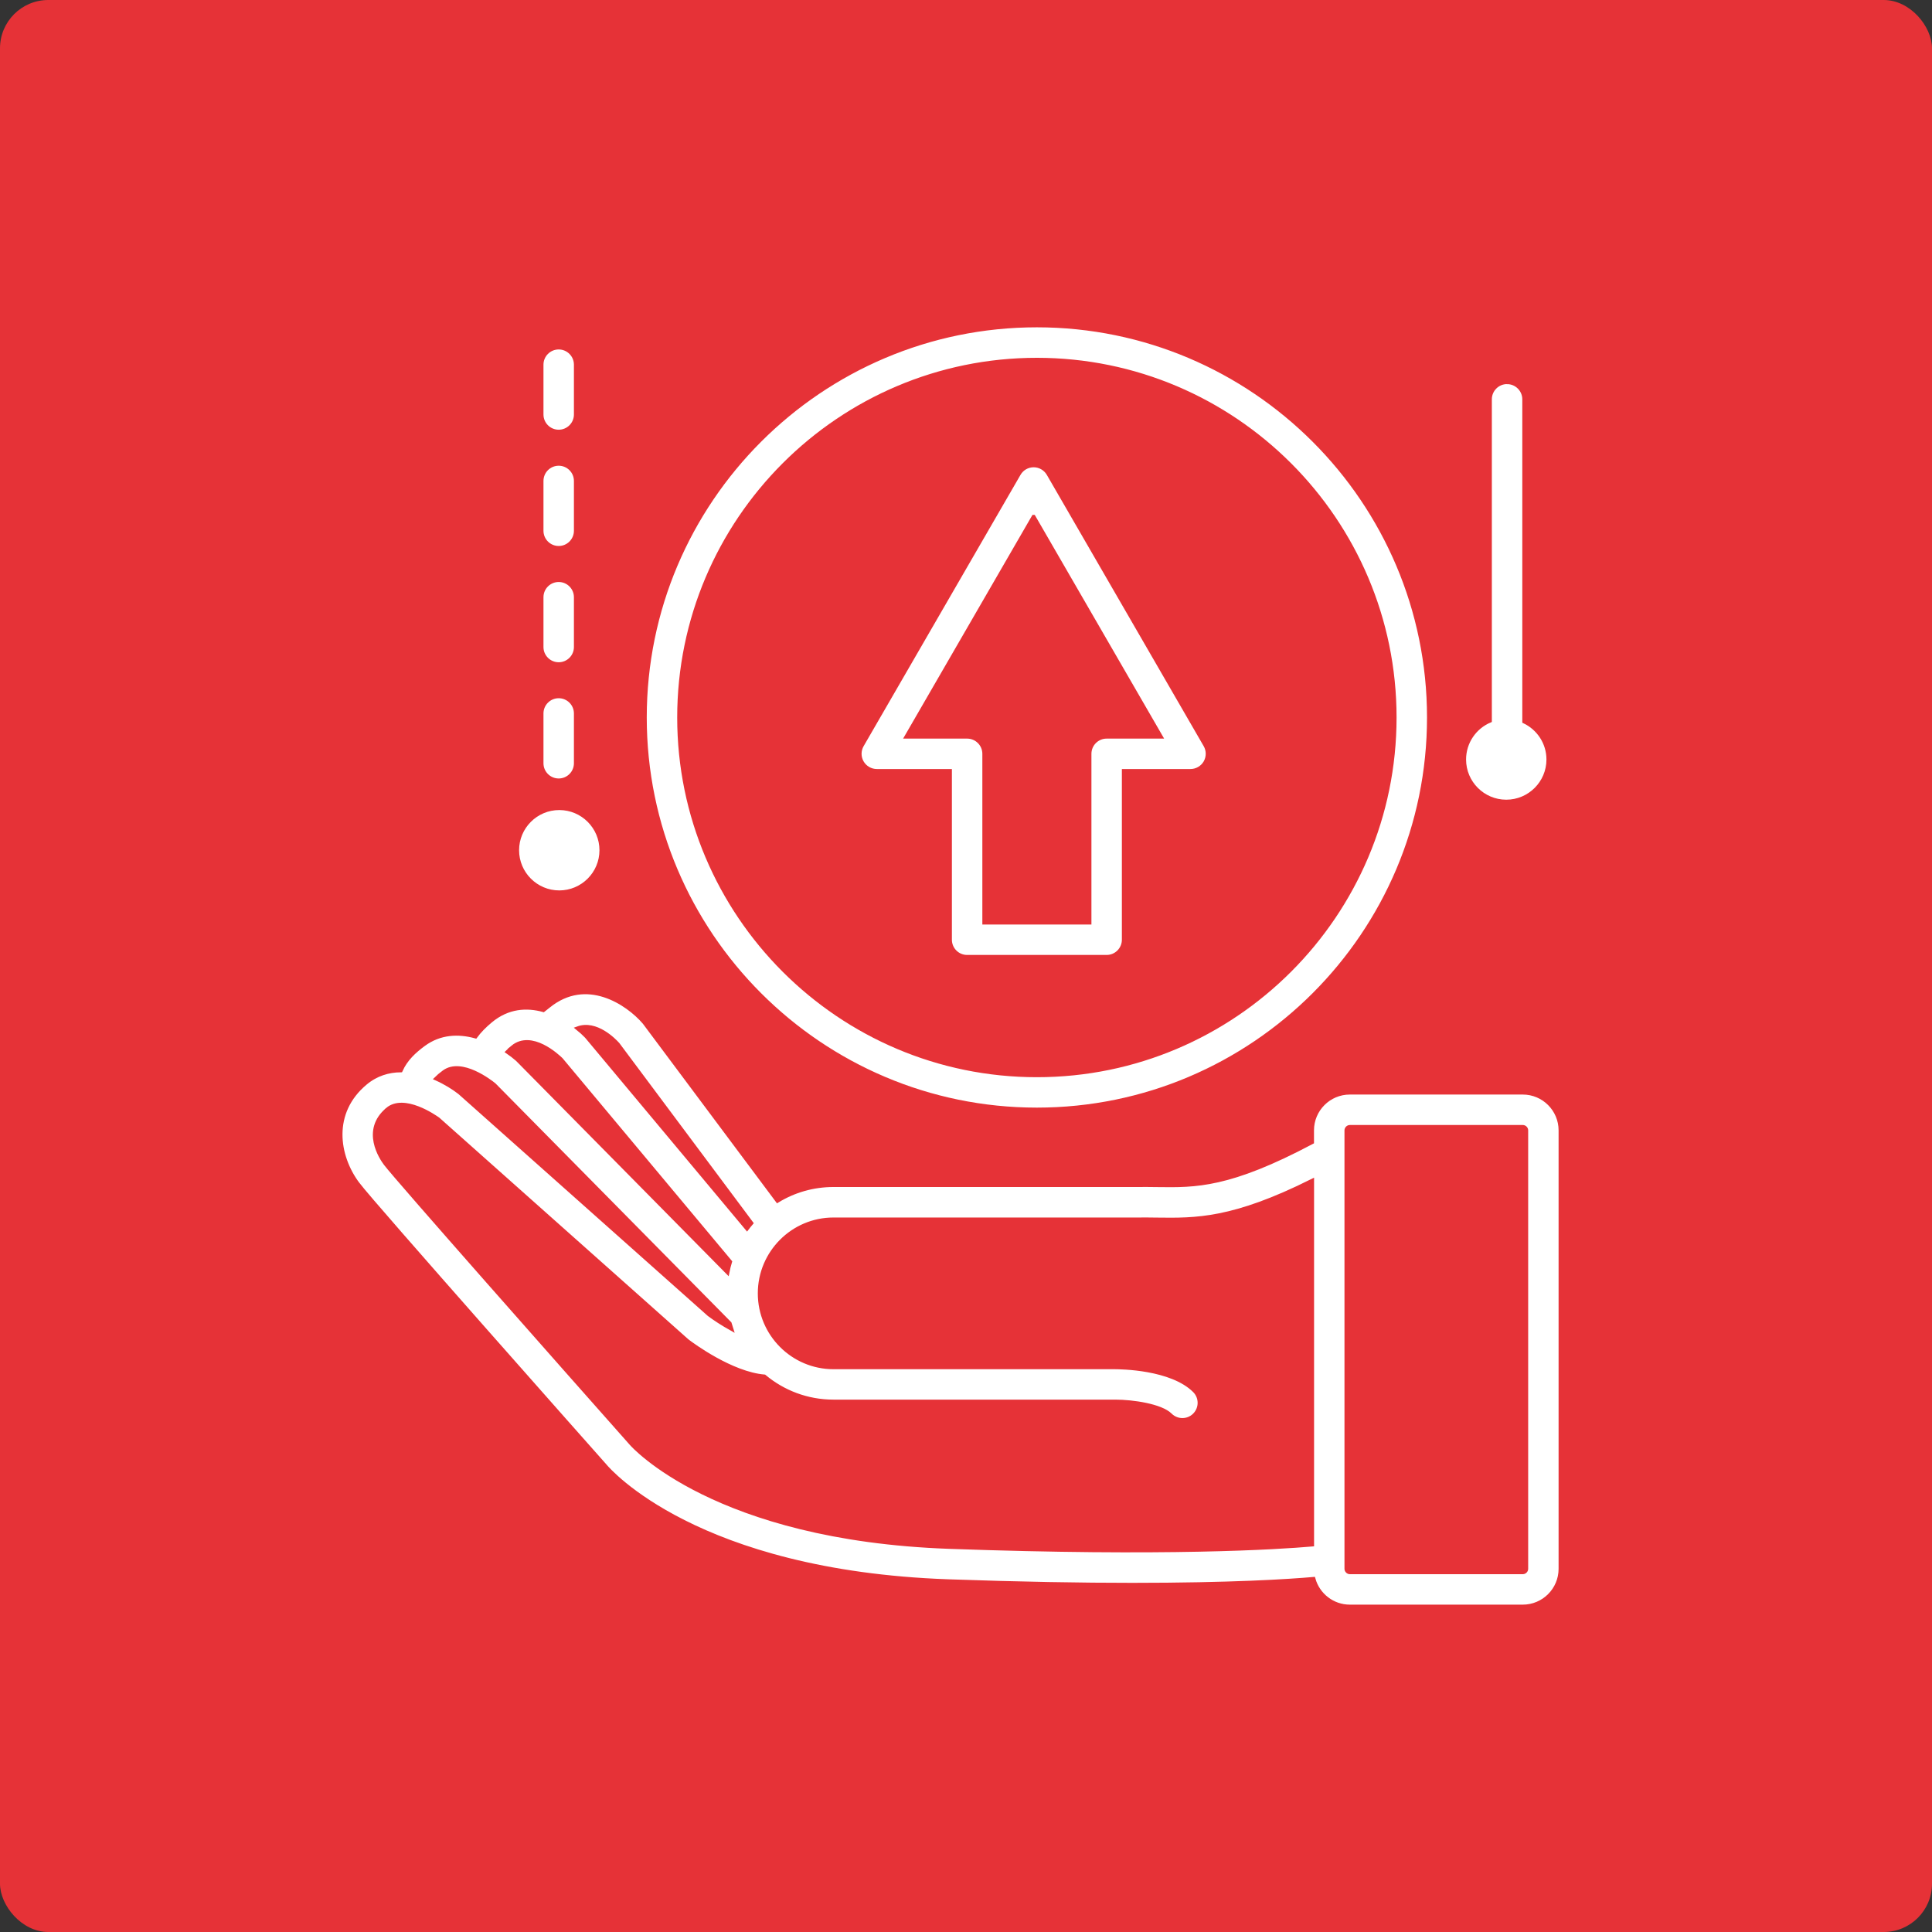 <?xml version="1.0" encoding="UTF-8"?>
<svg xmlns="http://www.w3.org/2000/svg" viewBox="0 0 500 500">
  <rect x="0" y="0" width="500" height="500" fill="#333333" stroke="none"/>
  <g id="Red_Squares">
    <rect id="Background" width="500" height="500" rx="12.5" ry="12.5" style="fill: #e63237;"/>
  </g>
  <g id="Layer_1">
    <g>
      <path d="M92.62,306.44c3.82,5.11,61.63,70.28,64,72.95.94,1.12,23.66,27.49,88.72,29.83,18.89.67,34.68.92,47.69.92,25.65,0,40.48-.96,46.9-1.52,1.14,4.12,4.92,7.16,9.4,7.16h44.76c5.39,0,9.77-4.38,9.77-9.77v-113.47c0-5.39-4.38-9.77-9.77-9.77h-44.76c-5.39,0-9.77,4.38-9.77,9.77v3.05c-21.43,11.37-30.06,11.27-40.06,11.13-1.77-.02-3.57-.05-5.41-.02h-78.4c-5.3,0-10.25,1.48-14.48,4.06l-34.33-45.98c-.06-.08-.13-.16-.19-.24-4.26-4.94-14.92-12.17-24.77-4.14-.28.23-.52.41-.73.58-.19.15-.37.29-.56.44-4.35-1.2-9.2-.91-13.63,2.76-1.6,1.32-2.91,2.67-3.94,4.06-4.38-1.21-9.19-1.08-13.46,2.08-2.32,1.72-4.56,3.73-5.89,6.69-3.16.03-6.32.94-9.14,3.29-9.11,7.6-7.4,18.88-1.96,26.14ZM348.45,292.54c0-.48.42-.89.89-.89h44.76c.48,0,.89.41.89.89v113.47c0,.48-.41.89-.89.89h-44.76c-.47,0-.89-.42-.89-.89v-113.47ZM159.88,270.24l34.56,46.3c-.39.45-.76.91-1.12,1.39l-41.42-49.58c-.07-.08-.14-.16-.22-.24-.61-.63-1.35-1.31-2.18-1.98,4.77-1.77,9.5,3.13,10.37,4.1ZM132.66,271.02c4.89-4.05,11.64,2.29,12.55,3.17l43.74,52.35c-.27.89-.5,1.79-.68,2.72l-54.2-54.9c-.08-.08-.15-.15-.23-.22-.72-.63-1.56-1.29-2.49-1.93.39-.39.83-.78,1.32-1.19ZM114.89,277.45c4.55-3.36,12.1,2.56,13,3.3l60.95,61.74c.13.46.26.93.41,1.38-2.22-1.24-4.27-2.59-5.75-3.69l-64.36-57.27c-.07-.06-.15-.13-.22-.19-1.57-1.22-3.66-2.53-6.03-3.59.48-.48,1.12-1.03,1.99-1.67ZM100.27,287.11c4.33-3.62,12.23,1.9,13.12,2.54l64.35,57.27c.09.08.18.15.27.22,1.16.88,11.28,8.37,19.8,9.09,4.85,4.05,11.09,6.49,17.88,6.49h72.94c4.5,0,11.82,1.07,14.24,3.48,1.74,1.73,4.55,1.73,6.28-.01,1.73-1.74,1.73-4.55-.01-6.28-6.01-5.98-19.18-6.04-20.64-6.06h-72.8c-10.52,0-19.08-8.58-19.08-19.13s8.56-19.13,19.08-19.13h78.48c1.82-.03,3.54,0,5.22.02,10.09.13,19.65.25,40.18-10.02v94.14c-8.9.77-37.8,2.62-93.91.61-60.66-2.17-82.02-26.41-82.3-26.74-16.68-18.81-60.63-68.49-63.63-72.48-1.04-1.39-5.92-8.61.54-14Z" style="fill: #fff; stroke: #e63237; stroke-miterlimit: 10;"/>
      <path d="M268.34,287.15c55.95,0,101.47-45.52,101.47-101.47s-45.52-101.47-101.47-101.47-101.46,45.52-101.46,101.47,45.51,101.47,101.46,101.47ZM268.34,93.1c51.05,0,92.59,41.53,92.59,92.59s-41.53,92.59-92.59,92.59-92.58-41.54-92.58-92.59,41.53-92.59,92.58-92.59Z" style="fill: #fff; stroke: #e63237; stroke-miterlimit: 10;"/>
      <path d="M226.9,199.52h18.95v43.68c0,2.45,1.99,4.44,4.44,4.44h36.11c2.45,0,4.44-1.99,4.44-4.44v-43.68h17.26c1.59,0,3.05-.85,3.85-2.22.79-1.38.79-3.07,0-4.44l-40.6-70.21c-.79-1.37-2.26-2.22-3.84-2.22s-3.05.84-3.84,2.22l-40.6,70.21c-.79,1.37-.8,3.07,0,4.44.79,1.37,2.26,2.22,3.85,2.22ZM267.5,133.75l32.91,56.9h-14.01c-2.45,0-4.44,1.99-4.44,4.44v43.68h-27.23v-43.68c0-2.45-1.99-4.44-4.44-4.44h-15.7l32.9-56.9Z" style="fill: #fff; stroke: #e63237; stroke-miterlimit: 10;"/>
      <path d="M133.84,220.04c0,6.01,4.89,10.9,10.9,10.9s10.9-4.89,10.9-10.9-4.89-10.9-10.9-10.9-10.9,4.89-10.9,10.9Z" style="fill: #fff; stroke: #e63237; stroke-miterlimit: 10;"/>
      <path d="M140.15,167.45c0,2.45,1.99,4.44,4.44,4.44s4.44-1.99,4.44-4.44v-12.89c0-2.45-1.99-4.44-4.44-4.44s-4.44,1.99-4.44,4.44v12.89Z" style="fill: #fff; stroke: #e63237; stroke-miterlimit: 10;"/>
      <path d="M140.15,94.38v12.89c0,2.45,1.99,4.44,4.44,4.44s4.44-1.99,4.44-4.44v-12.89c0-2.45-1.99-4.44-4.44-4.44s-4.44,1.99-4.44,4.44Z" style="fill: #fff; stroke: #e63237; stroke-miterlimit: 10;"/>
      <path d="M140.15,197.53c0,2.45,1.99,4.44,4.44,4.44s4.44-1.99,4.44-4.44v-12.89c0-2.45-1.99-4.44-4.44-4.44s-4.44,1.99-4.44,4.44v12.89Z" style="fill: #fff; stroke: #e63237; stroke-miterlimit: 10;"/>
      <path d="M140.15,137.36c0,2.45,1.99,4.44,4.44,4.44s4.44-1.99,4.44-4.44v-12.89c0-2.45-1.99-4.44-4.44-4.44s-4.44,1.99-4.44,4.44v12.89Z" style="fill: #fff; stroke: #e63237; stroke-miterlimit: 10;"/>
      <path d="M390.03,98.9c-2.45,0-4.44,1.99-4.44,4.44v83.17c-3.92,1.65-6.67,5.53-6.67,10.05,0,6.01,4.89,10.9,10.9,10.9s10.9-4.89,10.9-10.9c0-4.34-2.56-8.09-6.25-9.84v-83.37c0-2.45-1.99-4.44-4.44-4.44Z" style="fill: #fff; stroke: #e63237; stroke-miterlimit: 10;"/>
    </g>
  </g>
  <g id="Guidance_Squares">
    <rect x="86.88" y="73.55" width="343.63" height="352.91" style="fill: none;"/>
  </g>
</svg>